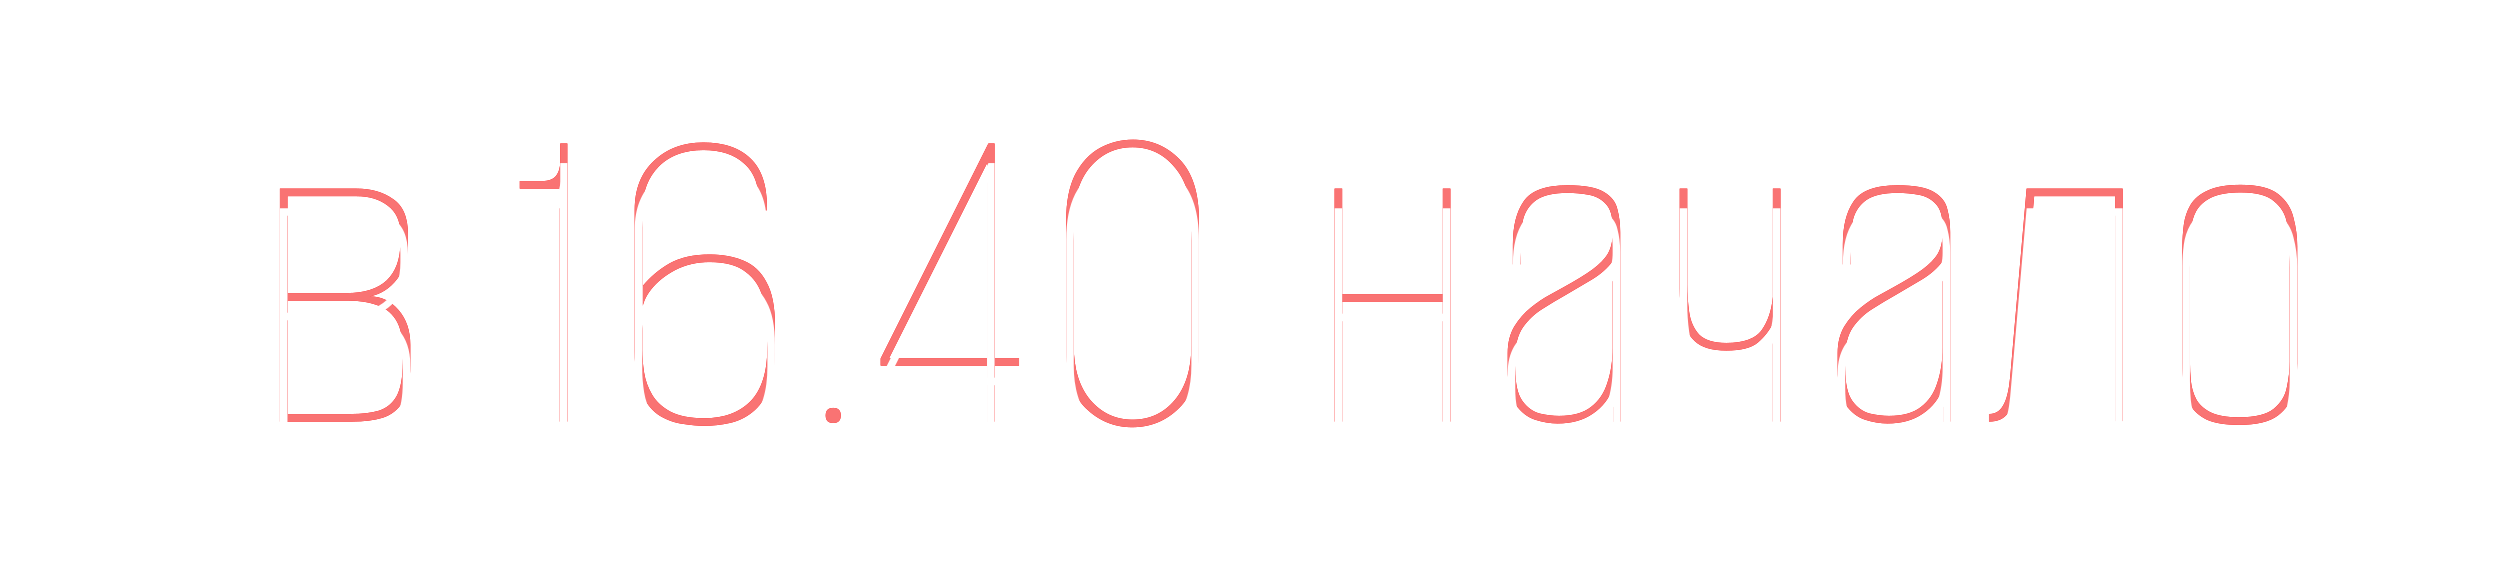 <?xml version="1.0" encoding="UTF-8"?> <svg xmlns="http://www.w3.org/2000/svg" width="510" height="115" viewBox="0 0 510 115" fill="none"><g filter="url(#filter0_f_15_94)"><path d="M57.106 86V38.48H72.754C75.698 38.48 78.162 39.184 80.146 40.592C82.194 41.936 83.218 44.336 83.218 47.792V49.424C83.218 52.496 82.482 54.992 81.01 56.912C79.538 58.832 77.682 60.016 75.442 60.464C77.746 60.464 79.698 61.392 81.298 63.248C82.898 65.104 83.698 67.472 83.698 70.352V74.48C83.698 77.808 83.186 80.304 82.162 81.968C81.202 83.568 79.826 84.656 78.034 85.232C76.306 85.744 74.258 86 71.89 86H57.106ZM58.642 59.792H70.738C74.322 59.792 77.042 58.928 78.898 57.2C80.754 55.408 81.682 52.848 81.682 49.52V47.6C81.682 45.104 80.818 43.216 79.09 41.936C77.426 40.656 75.314 40.016 72.754 40.016H58.642V59.792ZM58.642 84.464H71.602C73.842 84.464 75.73 84.24 77.266 83.792C78.866 83.28 80.082 82.288 80.914 80.816C81.746 79.28 82.162 77.008 82.162 74V71.6C82.162 68.784 81.682 66.64 80.722 65.168C79.762 63.696 78.45 62.704 76.786 62.192C75.122 61.616 73.266 61.328 71.218 61.328H58.642V84.464ZM114.198 86V38.48H106.038V36.944H110.55C111.894 36.944 112.854 36.592 113.43 35.888C114.006 35.12 114.294 34.16 114.294 33.008V29.264H115.734V86H114.198ZM143.687 86.864C142.407 86.864 140.967 86.736 139.367 86.48C137.767 86.288 136.199 85.744 134.663 84.848C133.191 83.952 131.943 82.48 130.919 80.432C129.959 78.32 129.479 75.408 129.479 71.696V42.8C129.479 38.576 130.791 35.248 133.415 32.816C136.039 30.32 139.399 29.072 143.495 29.072C147.655 29.072 150.855 30.16 153.095 32.336C155.335 34.448 156.455 37.744 156.455 42.224V42.896H154.919V41.84C154.919 38 153.895 35.184 151.847 33.392C149.863 31.536 147.079 30.608 143.495 30.608C139.655 30.608 136.615 31.728 134.375 33.968C132.199 36.208 131.111 39.024 131.111 42.416V58.352C132.647 56.496 134.471 54.96 136.583 53.744C138.759 52.528 141.479 51.92 144.743 51.92C147.367 51.92 149.671 52.336 151.655 53.168C153.703 54 155.271 55.472 156.359 57.584C157.511 59.632 158.087 62.544 158.087 66.32V70.832C158.087 74.288 157.671 77.104 156.839 79.28C156.007 81.392 154.887 82.992 153.479 84.08C152.135 85.168 150.599 85.904 148.871 86.288C147.143 86.672 145.415 86.864 143.687 86.864ZM143.687 85.328C147.655 85.328 150.791 84.176 153.095 81.872C155.399 79.504 156.551 75.824 156.551 70.832V67.76C156.551 65.2 156.231 62.832 155.591 60.656C155.015 58.48 153.863 56.752 152.135 55.472C150.471 54.128 148.007 53.456 144.743 53.456C142.183 53.456 139.847 54 137.735 55.088C135.687 56.176 134.055 57.488 132.839 59.024C131.623 60.56 131.015 62.064 131.015 63.536V71.408C131.015 72.816 131.143 74.352 131.399 76.016C131.655 77.616 132.199 79.12 133.031 80.528C133.863 81.936 135.111 83.088 136.775 83.984C138.503 84.88 140.807 85.328 143.687 85.328ZM169.977 86.288C168.953 86.288 168.441 85.776 168.441 84.752C168.441 83.728 168.953 83.216 169.977 83.216C171.001 83.216 171.513 83.728 171.513 84.752C171.513 85.776 171.001 86.288 169.977 86.288ZM201.353 86V74.576H179.657V73.136L201.641 29.264H202.889V73.04H207.881V74.576H202.889V86H201.353ZM181.385 73.04H201.353V33.296L181.385 73.04ZM230.946 87.152C227.298 87.152 224.13 85.84 221.442 83.216C218.818 80.592 217.506 76.464 217.506 70.832V44.912C217.506 41.136 218.114 38.032 219.33 35.6C220.61 33.168 222.274 31.376 224.322 30.224C226.434 29.072 228.706 28.496 231.138 28.496C234.85 28.496 238.018 29.84 240.642 32.528C243.266 35.216 244.578 39.344 244.578 44.912V70.832C244.578 76.464 243.234 80.592 240.546 83.216C237.922 85.84 234.722 87.152 230.946 87.152ZM231.042 85.616C234.562 85.616 237.442 84.272 239.682 81.584C241.922 78.896 243.042 75.216 243.042 70.544V45.104C243.042 40.368 241.89 36.688 239.586 34.064C237.346 31.376 234.498 30.032 231.042 30.032C227.586 30.032 224.706 31.376 222.402 34.064C220.162 36.688 219.042 40.368 219.042 45.104V70.544C219.042 75.216 220.162 78.896 222.402 81.584C224.706 84.272 227.586 85.616 231.042 85.616ZM272.262 86V38.48H273.798V59.984H294.342V38.48H295.878V86H294.342V61.52H273.798V86H272.262ZM317.751 86.384C316.279 86.384 314.743 86.128 313.143 85.616C311.607 85.104 310.295 84.08 309.207 82.544C308.119 80.944 307.575 78.512 307.575 75.248V71.984C307.575 69.936 308.023 68.144 308.919 66.608C309.879 65.072 310.999 63.792 312.279 62.768C313.623 61.68 314.903 60.816 316.119 60.176C317.399 59.472 318.327 58.96 318.903 58.64C321.463 57.232 323.447 56.016 324.855 54.992C326.327 53.904 327.383 52.816 328.023 51.728C328.663 50.576 328.983 49.2 328.983 47.6V46.256C328.983 44.08 328.503 42.512 327.543 41.552C326.647 40.592 325.495 39.984 324.087 39.728C322.679 39.472 321.239 39.344 319.767 39.344C316.951 39.344 314.839 39.824 313.431 40.784C312.087 41.744 311.191 43.024 310.743 44.624C310.359 46.224 310.167 48.016 310.167 50V53.936H308.631V49.808C308.631 46.096 309.367 43.184 310.839 41.072C312.311 38.896 315.287 37.808 319.767 37.808C323.223 37.808 325.687 38.256 327.159 39.152C328.695 40.048 329.623 41.232 329.943 42.704C330.327 44.112 330.519 45.68 330.519 47.408V86H329.079V78.992C328.311 81.232 326.935 83.024 324.951 84.368C323.031 85.712 320.631 86.384 317.751 86.384ZM318.039 84.848C320.855 84.848 323.031 84.24 324.567 83.024C326.167 81.808 327.287 80.144 327.927 78.032C328.631 75.92 328.983 73.552 328.983 70.928V53.264C327.959 54.672 326.551 55.92 324.759 57.008C323.031 58.032 321.239 59.088 319.383 60.176C317.783 61.072 316.183 62.032 314.583 63.056C313.047 64.016 311.735 65.264 310.647 66.8C309.623 68.336 309.111 70.32 309.111 72.752V75.248C309.111 78.256 309.591 80.432 310.551 81.776C311.511 83.12 312.695 83.984 314.103 84.368C315.511 84.688 316.823 84.848 318.039 84.848ZM361.672 86V65.936C360.968 67.408 359.944 68.72 358.6 69.872C357.32 70.96 355.176 71.504 352.168 71.504C349.224 71.504 347.08 70.864 345.736 69.584C344.392 68.304 343.528 66.704 343.144 64.784C342.824 62.8 342.664 60.848 342.664 58.928V38.48H344.2V58.064C344.2 59.92 344.328 61.776 344.584 63.632C344.84 65.488 345.512 67.024 346.6 68.24C347.752 69.392 349.608 69.968 352.168 69.968C355.688 69.968 358.088 69.104 359.368 67.376C360.648 65.584 361.416 63.312 361.672 60.56V38.48H363.208V86H361.672ZM385.063 86.384C383.591 86.384 382.055 86.128 380.455 85.616C378.919 85.104 377.607 84.08 376.519 82.544C375.431 80.944 374.887 78.512 374.887 75.248V71.984C374.887 69.936 375.335 68.144 376.231 66.608C377.191 65.072 378.311 63.792 379.591 62.768C380.935 61.68 382.215 60.816 383.431 60.176C384.711 59.472 385.639 58.96 386.215 58.64C388.775 57.232 390.759 56.016 392.167 54.992C393.639 53.904 394.695 52.816 395.335 51.728C395.975 50.576 396.295 49.2 396.295 47.6V46.256C396.295 44.08 395.815 42.512 394.855 41.552C393.959 40.592 392.807 39.984 391.399 39.728C389.991 39.472 388.551 39.344 387.079 39.344C384.263 39.344 382.151 39.824 380.743 40.784C379.399 41.744 378.503 43.024 378.055 44.624C377.671 46.224 377.479 48.016 377.479 50V53.936H375.943V49.808C375.943 46.096 376.679 43.184 378.151 41.072C379.623 38.896 382.599 37.808 387.079 37.808C390.535 37.808 392.999 38.256 394.471 39.152C396.007 40.048 396.935 41.232 397.255 42.704C397.639 44.112 397.831 45.68 397.831 47.408V86H396.391V78.992C395.623 81.232 394.247 83.024 392.263 84.368C390.343 85.712 387.943 86.384 385.063 86.384ZM385.351 84.848C388.167 84.848 390.343 84.24 391.879 83.024C393.479 81.808 394.599 80.144 395.239 78.032C395.943 75.92 396.295 73.552 396.295 70.928V53.264C395.271 54.672 393.863 55.92 392.071 57.008C390.343 58.032 388.551 59.088 386.695 60.176C385.095 61.072 383.495 62.032 381.895 63.056C380.359 64.016 379.047 65.264 377.959 66.8C376.935 68.336 376.423 70.32 376.423 72.752V75.248C376.423 78.256 376.903 80.432 377.863 81.776C378.823 83.12 380.007 83.984 381.415 84.368C382.823 84.688 384.135 84.848 385.351 84.848ZM405.753 86V84.464C407.033 84.464 407.993 83.888 408.633 82.736C409.337 81.584 409.817 79.664 410.073 76.976L413.433 38.48H433.017V85.904H431.481V40.016H414.969L411.609 77.168C411.545 77.872 411.385 78.928 411.129 80.336C410.937 81.744 410.425 83.056 409.593 84.272C408.825 85.424 407.545 86 405.753 86ZM456.731 86.672C453.979 86.672 451.803 86.32 450.203 85.616C448.667 84.848 447.547 83.856 446.843 82.64C446.139 81.424 445.691 80.08 445.499 78.608C445.307 77.072 445.211 75.568 445.211 74.096V50.288C445.211 48.816 445.307 47.344 445.499 45.872C445.691 44.4 446.139 43.056 446.843 41.84C447.611 40.56 448.795 39.568 450.395 38.864C451.995 38.096 454.235 37.712 457.115 37.712C460.635 37.712 463.195 38.352 464.795 39.632C466.395 40.912 467.419 42.512 467.867 44.432C468.379 46.352 468.635 48.304 468.635 50.288V74.096C468.635 76.08 468.379 78.032 467.867 79.952C467.419 81.872 466.363 83.472 464.699 84.752C463.035 86.032 460.379 86.672 456.731 86.672ZM456.731 85.136C460.059 85.136 462.427 84.56 463.835 83.408C465.307 82.192 466.203 80.72 466.523 78.992C466.907 77.2 467.099 75.472 467.099 73.808V50.576C467.099 48.848 466.907 47.12 466.523 45.392C466.203 43.664 465.339 42.224 463.931 41.072C462.587 39.856 460.315 39.248 457.115 39.248C454.555 39.248 452.539 39.6 451.067 40.304C449.659 41.008 448.635 41.936 447.995 43.088C447.419 44.176 447.067 45.392 446.939 46.736C446.811 48.016 446.747 49.296 446.747 50.576V73.808C446.747 75.088 446.811 76.4 446.939 77.744C447.067 79.024 447.419 80.24 447.995 81.392C448.571 82.48 449.531 83.376 450.875 84.08C452.283 84.784 454.235 85.136 456.731 85.136Z" fill="#FF0000"></path></g><g filter="url(#filter1_f_15_94)"><path d="M57.106 86V38.48H72.754C75.698 38.48 78.162 39.184 80.146 40.592C82.194 41.936 83.218 44.336 83.218 47.792V49.424C83.218 52.496 82.482 54.992 81.01 56.912C79.538 58.832 77.682 60.016 75.442 60.464C77.746 60.464 79.698 61.392 81.298 63.248C82.898 65.104 83.698 67.472 83.698 70.352V74.48C83.698 77.808 83.186 80.304 82.162 81.968C81.202 83.568 79.826 84.656 78.034 85.232C76.306 85.744 74.258 86 71.89 86H57.106ZM58.642 59.792H70.738C74.322 59.792 77.042 58.928 78.898 57.2C80.754 55.408 81.682 52.848 81.682 49.52V47.6C81.682 45.104 80.818 43.216 79.09 41.936C77.426 40.656 75.314 40.016 72.754 40.016H58.642V59.792ZM58.642 84.464H71.602C73.842 84.464 75.73 84.24 77.266 83.792C78.866 83.28 80.082 82.288 80.914 80.816C81.746 79.28 82.162 77.008 82.162 74V71.6C82.162 68.784 81.682 66.64 80.722 65.168C79.762 63.696 78.45 62.704 76.786 62.192C75.122 61.616 73.266 61.328 71.218 61.328H58.642V84.464ZM114.198 86V38.48H106.038V36.944H110.55C111.894 36.944 112.854 36.592 113.43 35.888C114.006 35.12 114.294 34.16 114.294 33.008V29.264H115.734V86H114.198ZM143.687 86.864C142.407 86.864 140.967 86.736 139.367 86.48C137.767 86.288 136.199 85.744 134.663 84.848C133.191 83.952 131.943 82.48 130.919 80.432C129.959 78.32 129.479 75.408 129.479 71.696V42.8C129.479 38.576 130.791 35.248 133.415 32.816C136.039 30.32 139.399 29.072 143.495 29.072C147.655 29.072 150.855 30.16 153.095 32.336C155.335 34.448 156.455 37.744 156.455 42.224V42.896H154.919V41.84C154.919 38 153.895 35.184 151.847 33.392C149.863 31.536 147.079 30.608 143.495 30.608C139.655 30.608 136.615 31.728 134.375 33.968C132.199 36.208 131.111 39.024 131.111 42.416V58.352C132.647 56.496 134.471 54.96 136.583 53.744C138.759 52.528 141.479 51.92 144.743 51.92C147.367 51.92 149.671 52.336 151.655 53.168C153.703 54 155.271 55.472 156.359 57.584C157.511 59.632 158.087 62.544 158.087 66.32V70.832C158.087 74.288 157.671 77.104 156.839 79.28C156.007 81.392 154.887 82.992 153.479 84.08C152.135 85.168 150.599 85.904 148.871 86.288C147.143 86.672 145.415 86.864 143.687 86.864ZM143.687 85.328C147.655 85.328 150.791 84.176 153.095 81.872C155.399 79.504 156.551 75.824 156.551 70.832V67.76C156.551 65.2 156.231 62.832 155.591 60.656C155.015 58.48 153.863 56.752 152.135 55.472C150.471 54.128 148.007 53.456 144.743 53.456C142.183 53.456 139.847 54 137.735 55.088C135.687 56.176 134.055 57.488 132.839 59.024C131.623 60.56 131.015 62.064 131.015 63.536V71.408C131.015 72.816 131.143 74.352 131.399 76.016C131.655 77.616 132.199 79.12 133.031 80.528C133.863 81.936 135.111 83.088 136.775 83.984C138.503 84.88 140.807 85.328 143.687 85.328ZM169.977 86.288C168.953 86.288 168.441 85.776 168.441 84.752C168.441 83.728 168.953 83.216 169.977 83.216C171.001 83.216 171.513 83.728 171.513 84.752C171.513 85.776 171.001 86.288 169.977 86.288ZM201.353 86V74.576H179.657V73.136L201.641 29.264H202.889V73.04H207.881V74.576H202.889V86H201.353ZM181.385 73.04H201.353V33.296L181.385 73.04ZM230.946 87.152C227.298 87.152 224.13 85.84 221.442 83.216C218.818 80.592 217.506 76.464 217.506 70.832V44.912C217.506 41.136 218.114 38.032 219.33 35.6C220.61 33.168 222.274 31.376 224.322 30.224C226.434 29.072 228.706 28.496 231.138 28.496C234.85 28.496 238.018 29.84 240.642 32.528C243.266 35.216 244.578 39.344 244.578 44.912V70.832C244.578 76.464 243.234 80.592 240.546 83.216C237.922 85.84 234.722 87.152 230.946 87.152ZM231.042 85.616C234.562 85.616 237.442 84.272 239.682 81.584C241.922 78.896 243.042 75.216 243.042 70.544V45.104C243.042 40.368 241.89 36.688 239.586 34.064C237.346 31.376 234.498 30.032 231.042 30.032C227.586 30.032 224.706 31.376 222.402 34.064C220.162 36.688 219.042 40.368 219.042 45.104V70.544C219.042 75.216 220.162 78.896 222.402 81.584C224.706 84.272 227.586 85.616 231.042 85.616ZM272.262 86V38.48H273.798V59.984H294.342V38.48H295.878V86H294.342V61.52H273.798V86H272.262ZM317.751 86.384C316.279 86.384 314.743 86.128 313.143 85.616C311.607 85.104 310.295 84.08 309.207 82.544C308.119 80.944 307.575 78.512 307.575 75.248V71.984C307.575 69.936 308.023 68.144 308.919 66.608C309.879 65.072 310.999 63.792 312.279 62.768C313.623 61.68 314.903 60.816 316.119 60.176C317.399 59.472 318.327 58.96 318.903 58.64C321.463 57.232 323.447 56.016 324.855 54.992C326.327 53.904 327.383 52.816 328.023 51.728C328.663 50.576 328.983 49.2 328.983 47.6V46.256C328.983 44.08 328.503 42.512 327.543 41.552C326.647 40.592 325.495 39.984 324.087 39.728C322.679 39.472 321.239 39.344 319.767 39.344C316.951 39.344 314.839 39.824 313.431 40.784C312.087 41.744 311.191 43.024 310.743 44.624C310.359 46.224 310.167 48.016 310.167 50V53.936H308.631V49.808C308.631 46.096 309.367 43.184 310.839 41.072C312.311 38.896 315.287 37.808 319.767 37.808C323.223 37.808 325.687 38.256 327.159 39.152C328.695 40.048 329.623 41.232 329.943 42.704C330.327 44.112 330.519 45.68 330.519 47.408V86H329.079V78.992C328.311 81.232 326.935 83.024 324.951 84.368C323.031 85.712 320.631 86.384 317.751 86.384ZM318.039 84.848C320.855 84.848 323.031 84.24 324.567 83.024C326.167 81.808 327.287 80.144 327.927 78.032C328.631 75.92 328.983 73.552 328.983 70.928V53.264C327.959 54.672 326.551 55.92 324.759 57.008C323.031 58.032 321.239 59.088 319.383 60.176C317.783 61.072 316.183 62.032 314.583 63.056C313.047 64.016 311.735 65.264 310.647 66.8C309.623 68.336 309.111 70.32 309.111 72.752V75.248C309.111 78.256 309.591 80.432 310.551 81.776C311.511 83.12 312.695 83.984 314.103 84.368C315.511 84.688 316.823 84.848 318.039 84.848ZM361.672 86V65.936C360.968 67.408 359.944 68.72 358.6 69.872C357.32 70.96 355.176 71.504 352.168 71.504C349.224 71.504 347.08 70.864 345.736 69.584C344.392 68.304 343.528 66.704 343.144 64.784C342.824 62.8 342.664 60.848 342.664 58.928V38.48H344.2V58.064C344.2 59.92 344.328 61.776 344.584 63.632C344.84 65.488 345.512 67.024 346.6 68.24C347.752 69.392 349.608 69.968 352.168 69.968C355.688 69.968 358.088 69.104 359.368 67.376C360.648 65.584 361.416 63.312 361.672 60.56V38.48H363.208V86H361.672ZM385.063 86.384C383.591 86.384 382.055 86.128 380.455 85.616C378.919 85.104 377.607 84.08 376.519 82.544C375.431 80.944 374.887 78.512 374.887 75.248V71.984C374.887 69.936 375.335 68.144 376.231 66.608C377.191 65.072 378.311 63.792 379.591 62.768C380.935 61.68 382.215 60.816 383.431 60.176C384.711 59.472 385.639 58.96 386.215 58.64C388.775 57.232 390.759 56.016 392.167 54.992C393.639 53.904 394.695 52.816 395.335 51.728C395.975 50.576 396.295 49.2 396.295 47.6V46.256C396.295 44.08 395.815 42.512 394.855 41.552C393.959 40.592 392.807 39.984 391.399 39.728C389.991 39.472 388.551 39.344 387.079 39.344C384.263 39.344 382.151 39.824 380.743 40.784C379.399 41.744 378.503 43.024 378.055 44.624C377.671 46.224 377.479 48.016 377.479 50V53.936H375.943V49.808C375.943 46.096 376.679 43.184 378.151 41.072C379.623 38.896 382.599 37.808 387.079 37.808C390.535 37.808 392.999 38.256 394.471 39.152C396.007 40.048 396.935 41.232 397.255 42.704C397.639 44.112 397.831 45.68 397.831 47.408V86H396.391V78.992C395.623 81.232 394.247 83.024 392.263 84.368C390.343 85.712 387.943 86.384 385.063 86.384ZM385.351 84.848C388.167 84.848 390.343 84.24 391.879 83.024C393.479 81.808 394.599 80.144 395.239 78.032C395.943 75.92 396.295 73.552 396.295 70.928V53.264C395.271 54.672 393.863 55.92 392.071 57.008C390.343 58.032 388.551 59.088 386.695 60.176C385.095 61.072 383.495 62.032 381.895 63.056C380.359 64.016 379.047 65.264 377.959 66.8C376.935 68.336 376.423 70.32 376.423 72.752V75.248C376.423 78.256 376.903 80.432 377.863 81.776C378.823 83.12 380.007 83.984 381.415 84.368C382.823 84.688 384.135 84.848 385.351 84.848ZM405.753 86V84.464C407.033 84.464 407.993 83.888 408.633 82.736C409.337 81.584 409.817 79.664 410.073 76.976L413.433 38.48H433.017V85.904H431.481V40.016H414.969L411.609 77.168C411.545 77.872 411.385 78.928 411.129 80.336C410.937 81.744 410.425 83.056 409.593 84.272C408.825 85.424 407.545 86 405.753 86ZM456.731 86.672C453.979 86.672 451.803 86.32 450.203 85.616C448.667 84.848 447.547 83.856 446.843 82.64C446.139 81.424 445.691 80.08 445.499 78.608C445.307 77.072 445.211 75.568 445.211 74.096V50.288C445.211 48.816 445.307 47.344 445.499 45.872C445.691 44.4 446.139 43.056 446.843 41.84C447.611 40.56 448.795 39.568 450.395 38.864C451.995 38.096 454.235 37.712 457.115 37.712C460.635 37.712 463.195 38.352 464.795 39.632C466.395 40.912 467.419 42.512 467.867 44.432C468.379 46.352 468.635 48.304 468.635 50.288V74.096C468.635 76.08 468.379 78.032 467.867 79.952C467.419 81.872 466.363 83.472 464.699 84.752C463.035 86.032 460.379 86.672 456.731 86.672ZM456.731 85.136C460.059 85.136 462.427 84.56 463.835 83.408C465.307 82.192 466.203 80.72 466.523 78.992C466.907 77.2 467.099 75.472 467.099 73.808V50.576C467.099 48.848 466.907 47.12 466.523 45.392C466.203 43.664 465.339 42.224 463.931 41.072C462.587 39.856 460.315 39.248 457.115 39.248C454.555 39.248 452.539 39.6 451.067 40.304C449.659 41.008 448.635 41.936 447.995 43.088C447.419 44.176 447.067 45.392 446.939 46.736C446.811 48.016 446.747 49.296 446.747 50.576V73.808C446.747 75.088 446.811 76.4 446.939 77.744C447.067 79.024 447.419 80.24 447.995 81.392C448.571 82.48 449.531 83.376 450.875 84.08C452.283 84.784 454.235 85.136 456.731 85.136Z" fill="#F97373"></path></g><g filter="url(#filter2_d_15_94)"><path d="M57.106 86V38.48H72.754C75.698 38.48 78.162 39.184 80.146 40.592C82.194 41.936 83.218 44.336 83.218 47.792V49.424C83.218 52.496 82.482 54.992 81.01 56.912C79.538 58.832 77.682 60.016 75.442 60.464C77.746 60.464 79.698 61.392 81.298 63.248C82.898 65.104 83.698 67.472 83.698 70.352V74.48C83.698 77.808 83.186 80.304 82.162 81.968C81.202 83.568 79.826 84.656 78.034 85.232C76.306 85.744 74.258 86 71.89 86H57.106ZM58.642 59.792H70.738C74.322 59.792 77.042 58.928 78.898 57.2C80.754 55.408 81.682 52.848 81.682 49.52V47.6C81.682 45.104 80.818 43.216 79.09 41.936C77.426 40.656 75.314 40.016 72.754 40.016H58.642V59.792ZM58.642 84.464H71.602C73.842 84.464 75.73 84.24 77.266 83.792C78.866 83.28 80.082 82.288 80.914 80.816C81.746 79.28 82.162 77.008 82.162 74V71.6C82.162 68.784 81.682 66.64 80.722 65.168C79.762 63.696 78.45 62.704 76.786 62.192C75.122 61.616 73.266 61.328 71.218 61.328H58.642V84.464ZM114.198 86V38.48H106.038V36.944H110.55C111.894 36.944 112.854 36.592 113.43 35.888C114.006 35.12 114.294 34.16 114.294 33.008V29.264H115.734V86H114.198ZM143.687 86.864C142.407 86.864 140.967 86.736 139.367 86.48C137.767 86.288 136.199 85.744 134.663 84.848C133.191 83.952 131.943 82.48 130.919 80.432C129.959 78.32 129.479 75.408 129.479 71.696V42.8C129.479 38.576 130.791 35.248 133.415 32.816C136.039 30.32 139.399 29.072 143.495 29.072C147.655 29.072 150.855 30.16 153.095 32.336C155.335 34.448 156.455 37.744 156.455 42.224V42.896H154.919V41.84C154.919 38 153.895 35.184 151.847 33.392C149.863 31.536 147.079 30.608 143.495 30.608C139.655 30.608 136.615 31.728 134.375 33.968C132.199 36.208 131.111 39.024 131.111 42.416V58.352C132.647 56.496 134.471 54.96 136.583 53.744C138.759 52.528 141.479 51.92 144.743 51.92C147.367 51.92 149.671 52.336 151.655 53.168C153.703 54 155.271 55.472 156.359 57.584C157.511 59.632 158.087 62.544 158.087 66.32V70.832C158.087 74.288 157.671 77.104 156.839 79.28C156.007 81.392 154.887 82.992 153.479 84.08C152.135 85.168 150.599 85.904 148.871 86.288C147.143 86.672 145.415 86.864 143.687 86.864ZM143.687 85.328C147.655 85.328 150.791 84.176 153.095 81.872C155.399 79.504 156.551 75.824 156.551 70.832V67.76C156.551 65.2 156.231 62.832 155.591 60.656C155.015 58.48 153.863 56.752 152.135 55.472C150.471 54.128 148.007 53.456 144.743 53.456C142.183 53.456 139.847 54 137.735 55.088C135.687 56.176 134.055 57.488 132.839 59.024C131.623 60.56 131.015 62.064 131.015 63.536V71.408C131.015 72.816 131.143 74.352 131.399 76.016C131.655 77.616 132.199 79.12 133.031 80.528C133.863 81.936 135.111 83.088 136.775 83.984C138.503 84.88 140.807 85.328 143.687 85.328ZM169.977 86.288C168.953 86.288 168.441 85.776 168.441 84.752C168.441 83.728 168.953 83.216 169.977 83.216C171.001 83.216 171.513 83.728 171.513 84.752C171.513 85.776 171.001 86.288 169.977 86.288ZM201.353 86V74.576H179.657V73.136L201.641 29.264H202.889V73.04H207.881V74.576H202.889V86H201.353ZM181.385 73.04H201.353V33.296L181.385 73.04ZM230.946 87.152C227.298 87.152 224.13 85.84 221.442 83.216C218.818 80.592 217.506 76.464 217.506 70.832V44.912C217.506 41.136 218.114 38.032 219.33 35.6C220.61 33.168 222.274 31.376 224.322 30.224C226.434 29.072 228.706 28.496 231.138 28.496C234.85 28.496 238.018 29.84 240.642 32.528C243.266 35.216 244.578 39.344 244.578 44.912V70.832C244.578 76.464 243.234 80.592 240.546 83.216C237.922 85.84 234.722 87.152 230.946 87.152ZM231.042 85.616C234.562 85.616 237.442 84.272 239.682 81.584C241.922 78.896 243.042 75.216 243.042 70.544V45.104C243.042 40.368 241.89 36.688 239.586 34.064C237.346 31.376 234.498 30.032 231.042 30.032C227.586 30.032 224.706 31.376 222.402 34.064C220.162 36.688 219.042 40.368 219.042 45.104V70.544C219.042 75.216 220.162 78.896 222.402 81.584C224.706 84.272 227.586 85.616 231.042 85.616ZM272.262 86V38.48H273.798V59.984H294.342V38.48H295.878V86H294.342V61.52H273.798V86H272.262ZM317.751 86.384C316.279 86.384 314.743 86.128 313.143 85.616C311.607 85.104 310.295 84.08 309.207 82.544C308.119 80.944 307.575 78.512 307.575 75.248V71.984C307.575 69.936 308.023 68.144 308.919 66.608C309.879 65.072 310.999 63.792 312.279 62.768C313.623 61.68 314.903 60.816 316.119 60.176C317.399 59.472 318.327 58.96 318.903 58.64C321.463 57.232 323.447 56.016 324.855 54.992C326.327 53.904 327.383 52.816 328.023 51.728C328.663 50.576 328.983 49.2 328.983 47.6V46.256C328.983 44.08 328.503 42.512 327.543 41.552C326.647 40.592 325.495 39.984 324.087 39.728C322.679 39.472 321.239 39.344 319.767 39.344C316.951 39.344 314.839 39.824 313.431 40.784C312.087 41.744 311.191 43.024 310.743 44.624C310.359 46.224 310.167 48.016 310.167 50V53.936H308.631V49.808C308.631 46.096 309.367 43.184 310.839 41.072C312.311 38.896 315.287 37.808 319.767 37.808C323.223 37.808 325.687 38.256 327.159 39.152C328.695 40.048 329.623 41.232 329.943 42.704C330.327 44.112 330.519 45.68 330.519 47.408V86H329.079V78.992C328.311 81.232 326.935 83.024 324.951 84.368C323.031 85.712 320.631 86.384 317.751 86.384ZM318.039 84.848C320.855 84.848 323.031 84.24 324.567 83.024C326.167 81.808 327.287 80.144 327.927 78.032C328.631 75.92 328.983 73.552 328.983 70.928V53.264C327.959 54.672 326.551 55.92 324.759 57.008C323.031 58.032 321.239 59.088 319.383 60.176C317.783 61.072 316.183 62.032 314.583 63.056C313.047 64.016 311.735 65.264 310.647 66.8C309.623 68.336 309.111 70.32 309.111 72.752V75.248C309.111 78.256 309.591 80.432 310.551 81.776C311.511 83.12 312.695 83.984 314.103 84.368C315.511 84.688 316.823 84.848 318.039 84.848ZM361.672 86V65.936C360.968 67.408 359.944 68.72 358.6 69.872C357.32 70.96 355.176 71.504 352.168 71.504C349.224 71.504 347.08 70.864 345.736 69.584C344.392 68.304 343.528 66.704 343.144 64.784C342.824 62.8 342.664 60.848 342.664 58.928V38.48H344.2V58.064C344.2 59.92 344.328 61.776 344.584 63.632C344.84 65.488 345.512 67.024 346.6 68.24C347.752 69.392 349.608 69.968 352.168 69.968C355.688 69.968 358.088 69.104 359.368 67.376C360.648 65.584 361.416 63.312 361.672 60.56V38.48H363.208V86H361.672ZM385.063 86.384C383.591 86.384 382.055 86.128 380.455 85.616C378.919 85.104 377.607 84.08 376.519 82.544C375.431 80.944 374.887 78.512 374.887 75.248V71.984C374.887 69.936 375.335 68.144 376.231 66.608C377.191 65.072 378.311 63.792 379.591 62.768C380.935 61.68 382.215 60.816 383.431 60.176C384.711 59.472 385.639 58.96 386.215 58.64C388.775 57.232 390.759 56.016 392.167 54.992C393.639 53.904 394.695 52.816 395.335 51.728C395.975 50.576 396.295 49.2 396.295 47.6V46.256C396.295 44.08 395.815 42.512 394.855 41.552C393.959 40.592 392.807 39.984 391.399 39.728C389.991 39.472 388.551 39.344 387.079 39.344C384.263 39.344 382.151 39.824 380.743 40.784C379.399 41.744 378.503 43.024 378.055 44.624C377.671 46.224 377.479 48.016 377.479 50V53.936H375.943V49.808C375.943 46.096 376.679 43.184 378.151 41.072C379.623 38.896 382.599 37.808 387.079 37.808C390.535 37.808 392.999 38.256 394.471 39.152C396.007 40.048 396.935 41.232 397.255 42.704C397.639 44.112 397.831 45.68 397.831 47.408V86H396.391V78.992C395.623 81.232 394.247 83.024 392.263 84.368C390.343 85.712 387.943 86.384 385.063 86.384ZM385.351 84.848C388.167 84.848 390.343 84.24 391.879 83.024C393.479 81.808 394.599 80.144 395.239 78.032C395.943 75.92 396.295 73.552 396.295 70.928V53.264C395.271 54.672 393.863 55.92 392.071 57.008C390.343 58.032 388.551 59.088 386.695 60.176C385.095 61.072 383.495 62.032 381.895 63.056C380.359 64.016 379.047 65.264 377.959 66.8C376.935 68.336 376.423 70.32 376.423 72.752V75.248C376.423 78.256 376.903 80.432 377.863 81.776C378.823 83.12 380.007 83.984 381.415 84.368C382.823 84.688 384.135 84.848 385.351 84.848ZM405.753 86V84.464C407.033 84.464 407.993 83.888 408.633 82.736C409.337 81.584 409.817 79.664 410.073 76.976L413.433 38.48H433.017V85.904H431.481V40.016H414.969L411.609 77.168C411.545 77.872 411.385 78.928 411.129 80.336C410.937 81.744 410.425 83.056 409.593 84.272C408.825 85.424 407.545 86 405.753 86ZM456.731 86.672C453.979 86.672 451.803 86.32 450.203 85.616C448.667 84.848 447.547 83.856 446.843 82.64C446.139 81.424 445.691 80.08 445.499 78.608C445.307 77.072 445.211 75.568 445.211 74.096V50.288C445.211 48.816 445.307 47.344 445.499 45.872C445.691 44.4 446.139 43.056 446.843 41.84C447.611 40.56 448.795 39.568 450.395 38.864C451.995 38.096 454.235 37.712 457.115 37.712C460.635 37.712 463.195 38.352 464.795 39.632C466.395 40.912 467.419 42.512 467.867 44.432C468.379 46.352 468.635 48.304 468.635 50.288V74.096C468.635 76.08 468.379 78.032 467.867 79.952C467.419 81.872 466.363 83.472 464.699 84.752C463.035 86.032 460.379 86.672 456.731 86.672ZM456.731 85.136C460.059 85.136 462.427 84.56 463.835 83.408C465.307 82.192 466.203 80.72 466.523 78.992C466.907 77.2 467.099 75.472 467.099 73.808V50.576C467.099 48.848 466.907 47.12 466.523 45.392C466.203 43.664 465.339 42.224 463.931 41.072C462.587 39.856 460.315 39.248 457.115 39.248C454.555 39.248 452.539 39.6 451.067 40.304C449.659 41.008 448.635 41.936 447.995 43.088C447.419 44.176 447.067 45.392 446.939 46.736C446.811 48.016 446.747 49.296 446.747 50.576V73.808C446.747 75.088 446.811 76.4 446.939 77.744C447.067 79.024 447.419 80.24 447.995 81.392C448.571 82.48 449.531 83.376 450.875 84.08C452.283 84.784 454.235 85.136 456.731 85.136Z" fill="white"></path></g><defs><filter id="filter0_f_15_94" x="32.106" y="3.496" width="461.529" height="108.656" filterUnits="userSpaceOnUse" color-interpolation-filters="sRGB"><feFlood flood-opacity="0" result="BackgroundImageFix"></feFlood><feBlend mode="normal" in="SourceGraphic" in2="BackgroundImageFix" result="shape"></feBlend><feGaussianBlur stdDeviation="12.5" result="effect1_foregroundBlur_15_94"></feGaussianBlur></filter><filter id="filter1_f_15_94" x="53.106" y="24.496" width="419.529" height="66.656" filterUnits="userSpaceOnUse" color-interpolation-filters="sRGB"><feFlood flood-opacity="0" result="BackgroundImageFix"></feFlood><feBlend mode="normal" in="SourceGraphic" in2="BackgroundImageFix" result="shape"></feBlend><feGaussianBlur stdDeviation="2" result="effect1_foregroundBlur_15_94"></feGaussianBlur></filter><filter id="filter2_d_15_94" x="53.106" y="28.496" width="419.529" height="66.656" filterUnits="userSpaceOnUse" color-interpolation-filters="sRGB"><feFlood flood-opacity="0" result="BackgroundImageFix"></feFlood><feColorMatrix in="SourceAlpha" type="matrix" values="0 0 0 0 0 0 0 0 0 0 0 0 0 0 0 0 0 0 127 0" result="hardAlpha"></feColorMatrix><feOffset dy="4"></feOffset><feGaussianBlur stdDeviation="2"></feGaussianBlur><feComposite in2="hardAlpha" operator="out"></feComposite><feColorMatrix type="matrix" values="0 0 0 0 0 0 0 0 0 0 0 0 0 0 0 0 0 0 0.25 0"></feColorMatrix><feBlend mode="normal" in2="BackgroundImageFix" result="effect1_dropShadow_15_94"></feBlend><feBlend mode="normal" in="SourceGraphic" in2="effect1_dropShadow_15_94" result="shape"></feBlend></filter></defs></svg> 